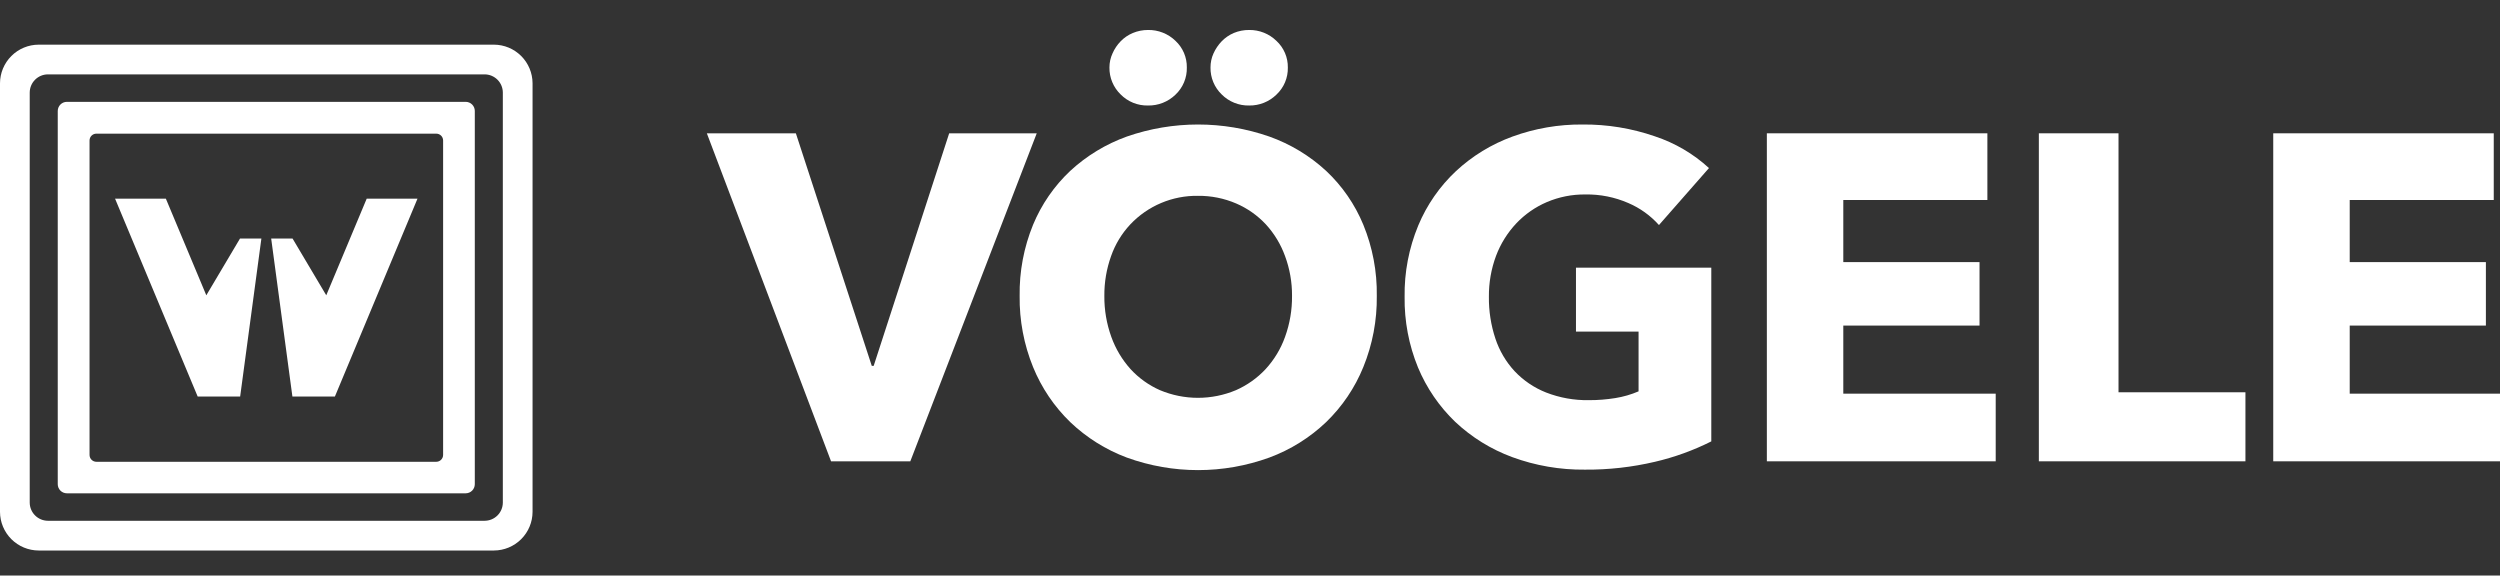 <?xml version="1.0" encoding="UTF-8"?> <svg xmlns="http://www.w3.org/2000/svg" width="417" height="96" viewBox="0 0 417 96" fill="none"><rect x="0" y="0" width="417" height="96" fill="#333333" stroke="none"/><g clip-path="url(#clip0_985_8460)"><path d="M151.84 76.947H138.62L117.902 22.235H132.75L145.412 61.026H145.73L158.324 22.235H172.928L151.84 76.947Z" fill="white"></path><path d="M229.649 49.359C229.701 53.423 228.938 57.456 227.405 61.219C225.998 64.685 223.881 67.818 221.19 70.416C218.466 73.01 215.243 75.02 211.716 76.325C204.042 79.11 195.633 79.11 187.959 76.325C184.449 75.012 181.24 73.002 178.526 70.416C175.84 67.815 173.724 64.683 172.313 61.219C170.784 57.455 170.024 53.422 170.077 49.359C170.014 45.294 170.775 41.259 172.313 37.495C173.722 34.089 175.84 31.021 178.526 28.495C181.256 25.976 184.464 24.031 187.959 22.775C195.652 20.099 204.023 20.099 211.716 22.775C215.227 24.023 218.45 25.969 221.19 28.495C223.88 31.017 225.999 34.086 227.405 37.495C228.947 41.258 229.711 45.294 229.649 49.359ZM215.51 49.359C215.527 47.092 215.132 44.841 214.345 42.715C213.637 40.755 212.548 38.955 211.14 37.419C209.751 35.932 208.068 34.748 206.199 33.942C204.185 33.077 202.013 32.642 199.821 32.665C197.715 32.633 195.624 33.039 193.683 33.857C191.741 34.675 189.991 35.888 188.543 37.419C187.115 38.941 186.02 40.745 185.33 42.715C184.567 44.846 184.186 47.096 184.206 49.359C184.185 51.689 184.579 54.004 185.369 56.196C186.08 58.178 187.169 60.002 188.576 61.568C189.952 63.066 191.623 64.262 193.484 65.082C195.49 65.923 197.644 66.357 199.819 66.357C201.995 66.357 204.148 65.923 206.154 65.082C208.025 64.258 209.709 63.063 211.103 61.568C212.533 60.013 213.635 58.186 214.345 56.196C215.138 54.005 215.533 51.689 215.51 49.359ZM197.963 11.26C197.983 12.104 197.825 12.943 197.5 13.723C197.174 14.502 196.689 15.205 196.075 15.784C195.467 16.377 194.747 16.843 193.956 17.154C193.166 17.466 192.322 17.617 191.473 17.599C190.627 17.617 189.787 17.462 189.003 17.143C188.22 16.824 187.51 16.348 186.917 15.745C186.317 15.164 185.842 14.466 185.522 13.695C185.201 12.924 185.042 12.095 185.055 11.26C185.052 10.447 185.227 9.644 185.568 8.907C185.893 8.161 186.35 7.479 186.917 6.895C187.494 6.295 188.189 5.822 188.957 5.503C189.754 5.171 190.609 5.001 191.473 5.001C192.322 4.984 193.166 5.135 193.956 5.447C194.746 5.759 195.467 6.224 196.075 6.816C196.683 7.383 197.166 8.072 197.491 8.838C197.816 9.603 197.977 10.428 197.963 11.26ZM214.812 11.26C214.831 12.105 214.671 12.946 214.343 13.725C214.014 14.505 213.525 15.207 212.908 15.784C212.307 16.371 211.597 16.834 210.817 17.145C210.038 17.456 209.205 17.611 208.365 17.599C207.514 17.619 206.667 17.464 205.877 17.145C205.087 16.826 204.37 16.35 203.77 15.745C203.17 15.165 202.695 14.467 202.375 13.695C202.056 12.924 201.898 12.095 201.912 11.26C201.908 10.449 202.079 9.646 202.412 8.907C202.747 8.164 203.206 7.483 203.77 6.895C204.343 6.302 205.029 5.829 205.786 5.503C206.603 5.163 207.48 4.992 208.365 5.001C209.205 4.99 210.038 5.145 210.817 5.456C211.597 5.768 212.307 6.23 212.908 6.816C213.519 7.381 214.005 8.069 214.334 8.835C214.662 9.601 214.825 10.427 214.812 11.26Z" fill="white"></path><path d="M276.053 77.025C272.218 77.927 268.289 78.368 264.349 78.337C260.223 78.379 256.124 77.673 252.251 76.251C248.719 74.952 245.486 72.955 242.743 70.378C240.068 67.811 237.95 64.719 236.523 61.297C234.993 57.56 234.233 53.553 234.289 49.515C234.227 45.433 235.002 41.382 236.566 37.611C238 34.173 240.147 31.079 242.866 28.533C245.591 26.003 248.796 24.046 252.291 22.776C256.031 21.413 259.985 20.733 263.965 20.768C268.067 20.73 272.145 21.395 276.022 22.735C279.375 23.841 282.454 25.646 285.057 28.032L276.714 37.538C275.301 35.953 273.556 34.699 271.602 33.865C269.341 32.881 266.896 32.394 264.43 32.436C262.226 32.412 260.04 32.846 258.012 33.709C256.086 34.533 254.349 35.744 252.91 37.266C251.441 38.829 250.297 40.667 249.542 42.673C248.728 44.862 248.324 47.181 248.348 49.515C248.321 51.877 248.686 54.227 249.429 56.47C250.097 58.493 251.19 60.35 252.636 61.915C254.106 63.472 255.9 64.686 257.892 65.471C260.167 66.356 262.592 66.789 265.033 66.746C266.51 66.751 267.985 66.635 269.443 66.399C270.774 66.185 272.074 65.808 273.313 65.277V55.313H262.872V44.645H285.444V73.624C282.46 75.125 279.307 76.266 276.053 77.025Z" fill="white"></path><path d="M294.711 76.947V22.235H331.495V33.36H307.462V43.719H330.185V54.306H307.462V65.663H332.883V76.947H294.711Z" fill="white"></path><path d="M340.08 76.947V22.235H353.368V65.432H374.539V76.947H340.08Z" fill="white"></path><path d="M379.177 76.947V22.235H415.957V33.36H391.932V43.719H414.646V54.306H391.932V65.663H417.351V76.947H379.177Z" fill="white"></path><path d="M82.385 7.449H6.447C4.739 7.454 3.103 8.134 1.895 9.342C0.687 10.55 0.006 12.186 0 13.894V85.377C0.005 87.085 0.686 88.722 1.894 89.93C3.102 91.138 4.739 91.819 6.447 91.824H82.385C84.093 91.819 85.73 91.138 86.937 89.93C88.145 88.722 88.825 87.085 88.83 85.377V13.894C88.825 12.186 88.144 10.55 86.936 9.342C85.729 8.135 84.092 7.454 82.385 7.449ZM83.873 83.83C83.87 84.634 83.55 85.404 82.983 85.972C82.415 86.541 81.645 86.862 80.842 86.865H7.992C7.188 86.862 6.417 86.542 5.849 85.973C5.28 85.405 4.96 84.634 4.957 83.83V15.441C4.96 14.636 5.28 13.866 5.849 13.297C6.417 12.729 7.188 12.408 7.992 12.406H80.842C81.645 12.409 82.415 12.73 82.983 13.299C83.55 13.867 83.871 14.637 83.873 15.441L83.873 83.83Z" fill="white"></path><path d="M77.684 16.988H11.151C10.749 16.989 10.363 17.15 10.078 17.434C9.794 17.719 9.633 18.105 9.632 18.507V80.767C9.634 81.169 9.795 81.554 10.079 81.838C10.364 82.122 10.749 82.282 11.151 82.284H77.684C78.085 82.282 78.469 82.121 78.753 81.837C79.036 81.552 79.196 81.168 79.197 80.767V18.507C79.197 18.106 79.037 17.72 78.754 17.436C78.47 17.151 78.086 16.99 77.684 16.988ZM73.911 75.885C73.91 76.187 73.79 76.477 73.576 76.69C73.363 76.903 73.073 77.024 72.771 77.025H16.073C15.772 77.023 15.483 76.903 15.27 76.689C15.056 76.476 14.937 76.187 14.936 75.885V23.429C14.937 23.128 15.057 22.84 15.27 22.627C15.483 22.414 15.772 22.294 16.073 22.294H72.771C73.073 22.294 73.362 22.413 73.575 22.626C73.789 22.839 73.91 23.128 73.911 23.429V75.885Z" fill="white"></path><path d="M40.034 39.783L34.413 49.255L27.664 33.136H19.191L32.971 66.139H40.058L43.6 39.783H40.034Z" fill="white"></path><path d="M48.796 39.783L54.42 49.255L61.167 33.136H69.639L55.862 66.139H48.773L45.232 39.783H48.796Z" fill="white"></path></g><defs><clipPath id="clip0_985_8460"><rect width="417" height="96" fill="white"></rect></clipPath></defs></svg> 